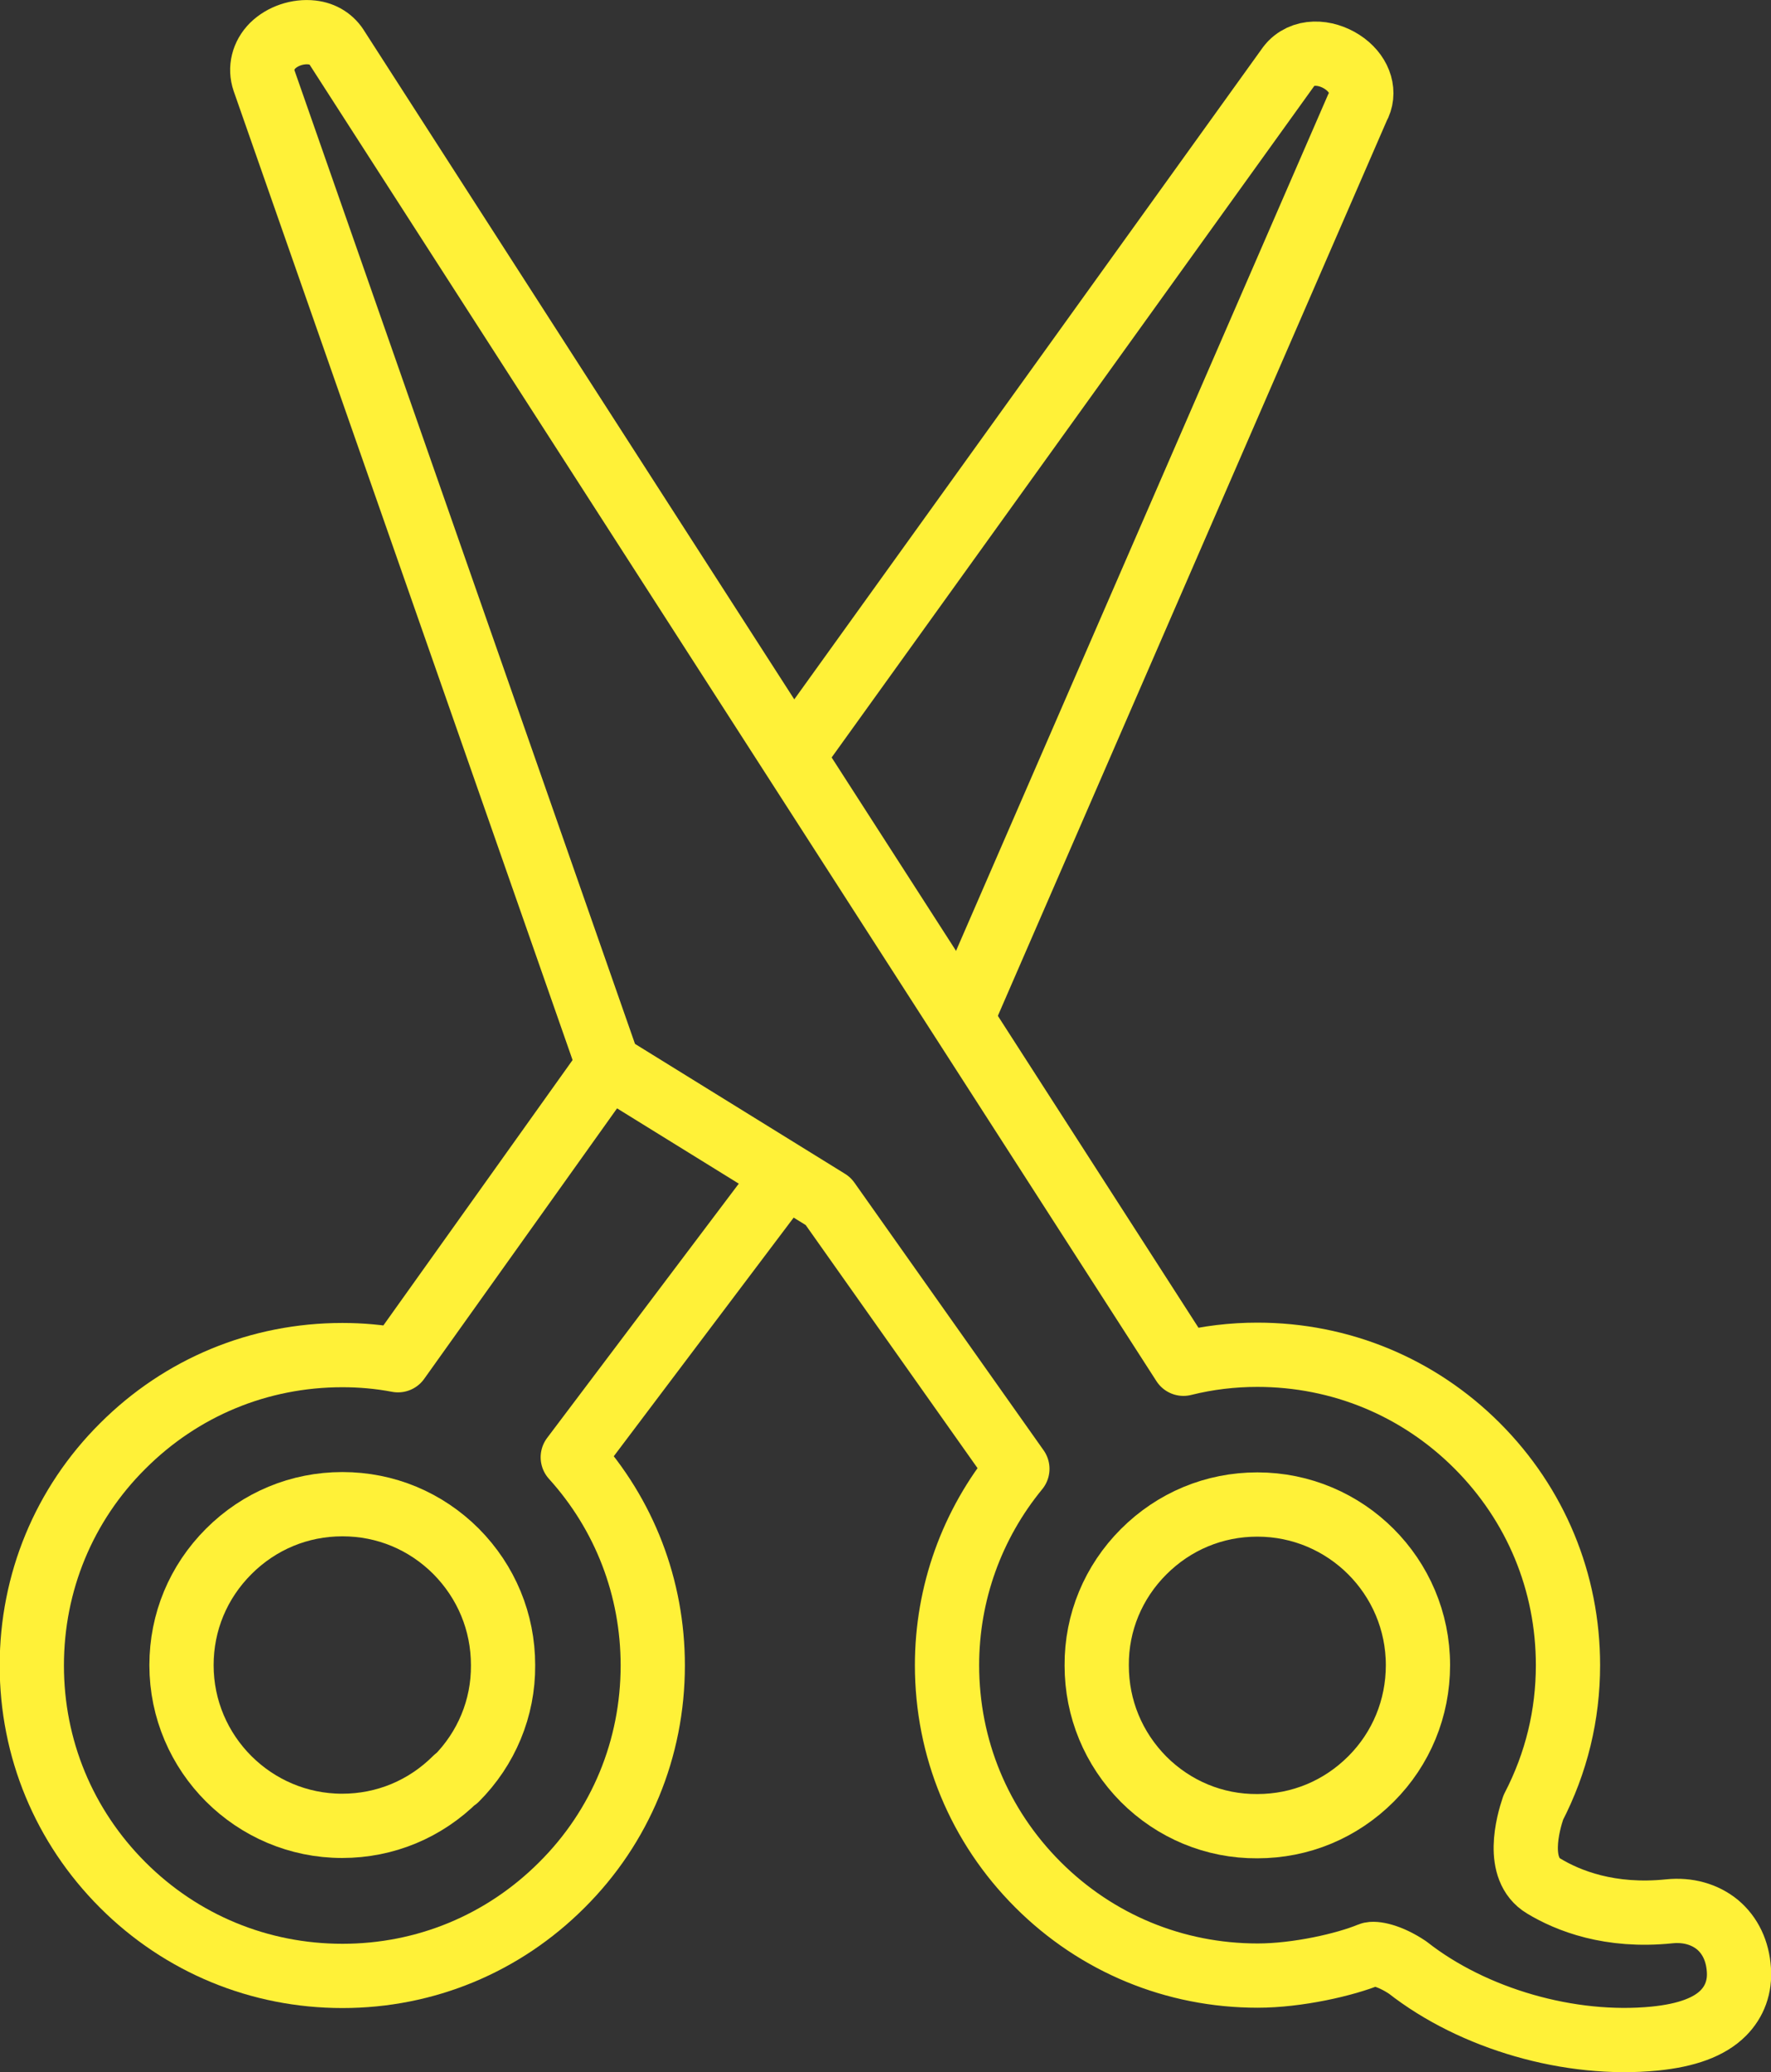 <?xml version="1.0" encoding="UTF-8"?>
<svg id="Layer_2" data-name="Layer 2" xmlns="http://www.w3.org/2000/svg" viewBox="0 0 55.13 64.49">
  <rect x="0" y="0" width="55.13" height="64.49" fill="#333333" stroke="none"/>
  <defs>
    <style>
      .cls-1 {
        fill: none;
        stroke: #fff138;
        stroke-linejoin: round;
        stroke-width: 2px;
      }
    </style>
  </defs>
  <g id="Icons">
    <g>
      <path class="cls-1" d="M8.48,1.43c.31-.31,.79-.47,1.23-.42,.35,.04,.63,.22,.8,.51l26.33,40.92c.76-.19,1.53-.28,2.3-.28,2.58,0,5.01,1,6.84,2.83,1.83,1.83,2.83,4.25,2.83,6.83,0,1.55-.36,3.04-1.08,4.43-.17,.5-.56,1.91,.32,2.44,.76,.46,2.06,.98,3.91,.79,.58-.06,1.11,.09,1.51,.42,.39,.33,.62,.81,.66,1.39,.04,.53-.13,1-.49,1.36-.43,.43-1.13,.69-2.13,.79-2.64,.26-5.65-.61-7.69-2.21h0c-.58-.39-1.05-.46-1.17-.41-.77,.32-2.26,.66-3.5,.66-2.58,0-5.01-1-6.84-2.83-1.83-1.83-2.83-4.25-2.83-6.83,0-2.23,.77-4.38,2.19-6.11l-5.89-8.33-6.84-4.23L8.22,2.51c-.13-.38-.03-.79,.27-1.09h0Z"/>
      <path class="cls-1" d="M42.68,55.36c.94-.94,1.46-2.2,1.46-3.54,0-2.76-2.24-5-5-5-1.34,0-2.59,.52-3.54,1.47-.94,.94-1.47,2.2-1.46,3.54,0,1.34,.52,2.59,1.46,3.54,.94,.94,2.2,1.47,3.54,1.46,1.34,0,2.59-.52,3.54-1.47Z"/>
      <path class="cls-1" d="M24.68,23.54L40.13,2.05l.07-.08c.46-.46,1.19-.34,1.67,.02,.48,.36,.64,.91,.39,1.35l-12.33,28.37"/>
      <path class="cls-1" d="M24.42,36.61l-6.59,8.74c1.61,1.78,2.49,4.06,2.49,6.48,0,2.58-1,5.01-2.83,6.83-1.83,1.83-4.25,2.83-6.83,2.83-2.58,0-5.01-1-6.84-2.83-1.83-1.83-2.83-4.25-2.83-6.83,0-2.58,1-5.01,2.83-6.83,1.83-1.83,4.25-2.83,6.84-2.83,.57,0,1.15,.05,1.73,.16l6.54-9.17"/>
      <path class="cls-1" d="M14.2,55.36c.94-.94,1.47-2.2,1.46-3.54,0-1.34-.52-2.59-1.46-3.54-.95-.95-2.2-1.47-3.54-1.47-1.34,0-2.59,.52-3.54,1.47-.95,.95-1.47,2.2-1.47,3.54,0,2.76,2.25,5,5,5,1.34,0,2.59-.52,3.54-1.47Z"/>
    </g>
  </g>
</svg>